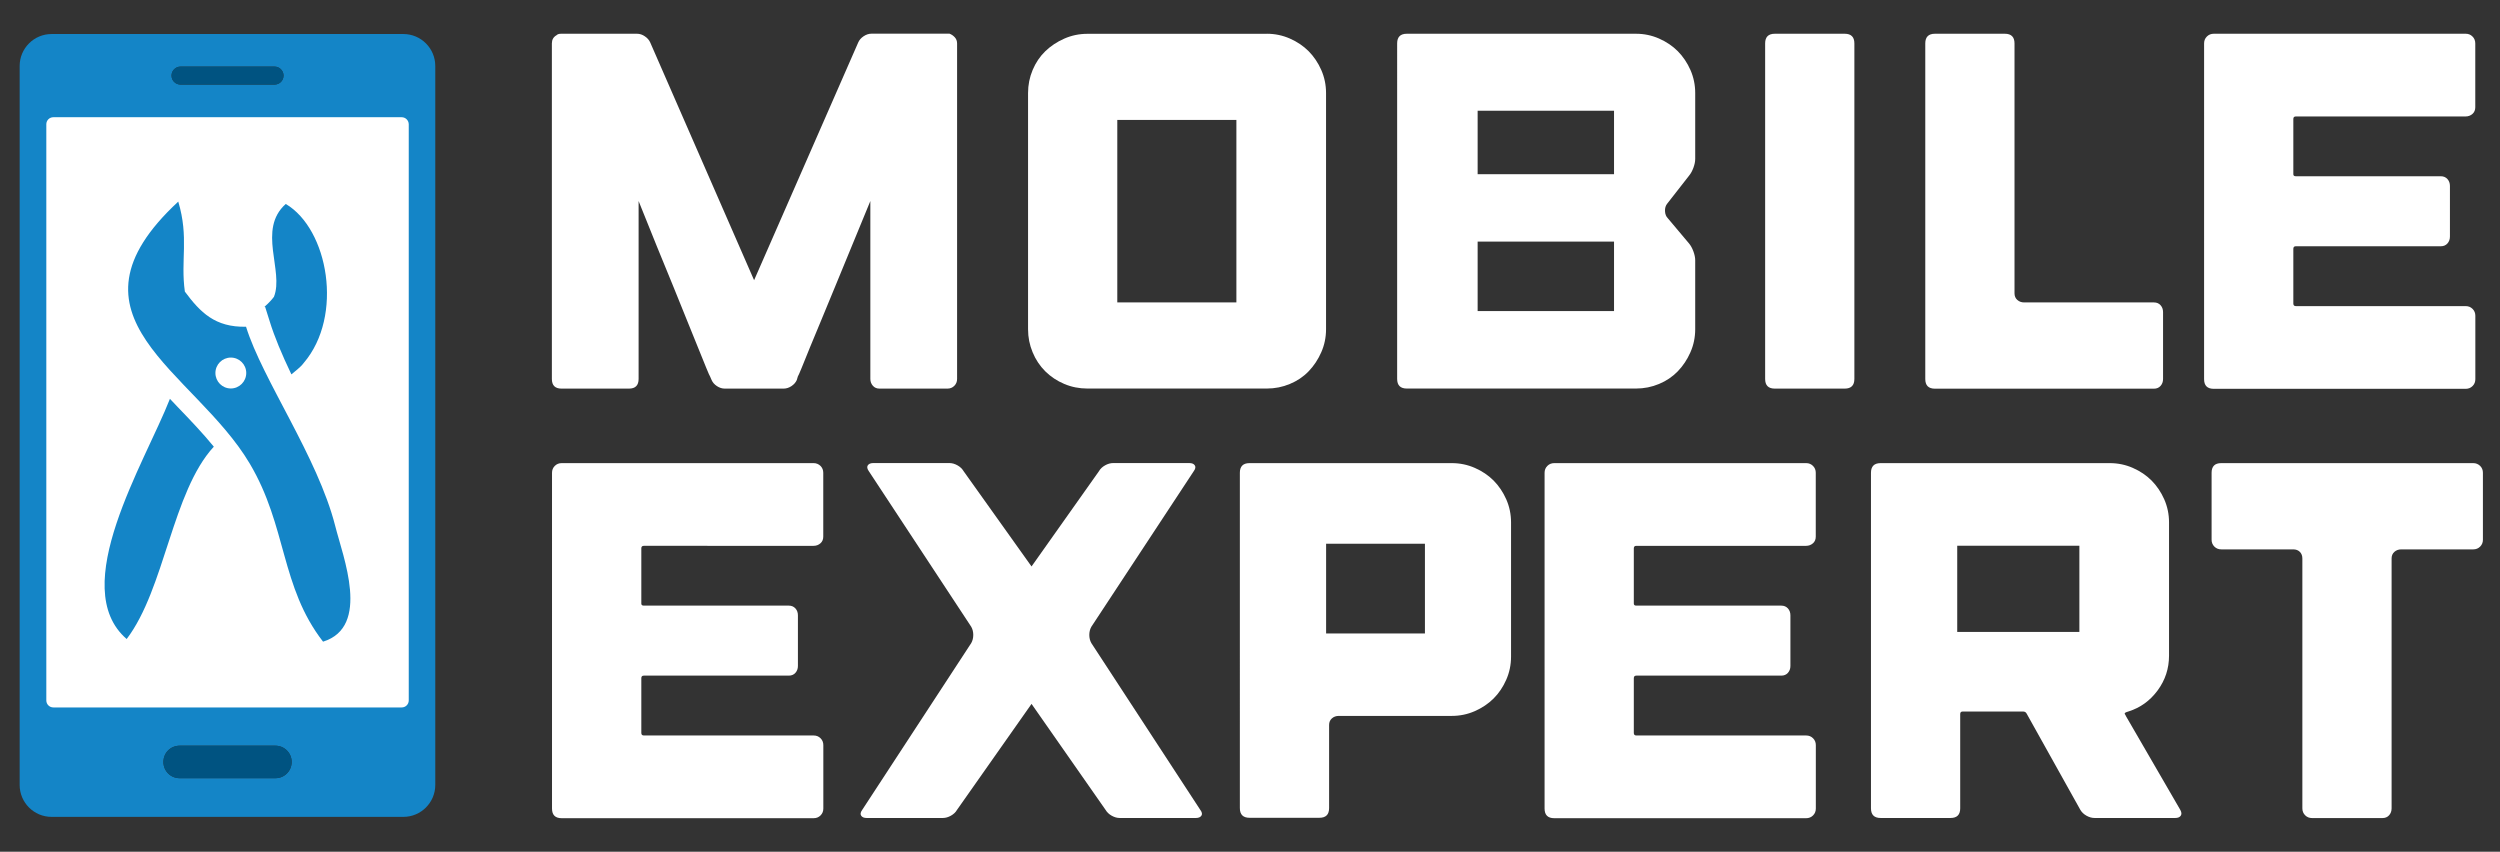 <?xml version="1.0" encoding="utf-8"?>
<!-- Generator: Adobe Illustrator 25.0.1, SVG Export Plug-In . SVG Version: 6.00 Build 0)  -->
<svg version="1.1" id="Calque_1" xmlns="http://www.w3.org/2000/svg" xmlns:xlink="http://www.w3.org/1999/xlink" x="0px" y="0px"
	 viewBox="0 0 360 122.65" style="enable-background:new 0 0 360 122.65;" xml:space="preserve">
<rect x="0" y="0" width="360" height="122.65" fill="#333333" stroke="none"/>
<style type="text/css">
	.st0{fill:#1485C7;}
	.st1{fill:#005381;}
	.st2{fill:#FFFFFF;}
</style>
<g>
	<g>
		<g>
			<path class="st0" d="M25.99,9.59h13.54c0.72,0,1.3,0.58,1.3,1.3c0,0.71-0.58,1.29-1.3,1.29H25.99c-0.71,0-1.29-0.58-1.29-1.29
				C24.7,10.18,25.28,9.59,25.99,9.59z M41.31,111.38c-0.42,0.42-1,0.68-1.66,0.68H25.87c-1.3,0-2.34-1.04-2.34-2.34
				c0-0.65,0.26-1.24,0.68-1.66c0.42-0.42,1.01-0.68,1.66-0.68h13.78c1.3,0,2.35,1.05,2.35,2.34
				C42,110.36,41.74,110.95,41.31,111.38z M58.09,4.9H7.43c-2.54,0-4.6,2.06-4.6,4.6v103.53c0,2.54,2.06,4.6,4.6,4.6h50.65
				c2.54,0,4.6-2.06,4.6-4.6V9.5C62.68,6.96,60.62,4.9,58.09,4.9z"/>
			<path class="st1" d="M40.83,10.89c0,0.71-0.58,1.29-1.3,1.29H25.99c-0.71,0-1.29-0.58-1.29-1.29c0-0.72,0.58-1.3,1.29-1.3h13.54
				C40.25,9.59,40.83,10.18,40.83,10.89z"/>
			<path class="st1" d="M42,109.72c0,0.65-0.26,1.24-0.69,1.66c-0.42,0.42-1,0.68-1.66,0.68H25.87c-1.3,0-2.34-1.04-2.34-2.34
				c0-0.65,0.26-1.24,0.68-1.66c0.42-0.42,1.01-0.68,1.66-0.68h13.78C40.95,107.37,42,108.43,42,109.72z"/>
			<path class="st2" d="M57.84,16.88H7.68c-0.56,0-1.01,0.45-1.01,1.01v82.97c0,0.56,0.45,1.01,1.01,1.01h50.17
				c0.56,0,1.01-0.45,1.01-1.01V17.89C58.85,17.33,58.4,16.88,57.84,16.88z"/>
		</g>
		<g>
			<path class="st0" d="M38.82,46.22c0.69,2.25,1.76,4.8,3.14,7.69c0.55-0.49,1.26-0.95,1.79-1.66c5.76-6.77,3.52-19.27-2.6-22.88
				c-4.13,3.68-0.23,9.64-1.7,13.37c-0.21,0.28-0.68,0.85-1.38,1.45l0.11,0L38.82,46.22z"/>
			<path class="st0" d="M24.47,57.43c-3.63,9.25-14.84,27.15-6.23,34.59c5.52-7.26,6.54-21.17,12.55-27.7
				c-1.62-1.98-3.44-3.88-5.23-5.74C25.2,58.2,24.84,57.81,24.47,57.43L24.47,57.43z"/>
			<path class="st0" d="M48.27,75.73c-2.53-9.94-10.48-21.07-12.84-28.68c-4.46,0.1-6.59-2.07-8.81-5.06
				c-0.64-4.56,0.61-7.74-0.95-12.96C7.7,45.71,27.97,53.28,35.96,66.75c5.38,9.06,4.41,17.72,10.56,25.65
				C53.42,90.26,49.38,80.17,48.27,75.73z M33.24,55.94c-1.23,0-2.22-1-2.22-2.23c0-1.23,1-2.22,2.22-2.22c1.23,0,2.22,1,2.22,2.22
				C35.46,54.94,34.46,55.94,33.24,55.94z"/>
		</g>
	</g>
	<g>
		<path class="st2" d="M137.49,5.37c0.22,0.24,0.33,0.54,0.33,0.88v48.32c0,0.39-0.13,0.72-0.4,0.99c-0.27,0.27-0.6,0.4-0.99,0.4
			h-9.78c-0.39,0-0.71-0.13-0.95-0.4c-0.24-0.27-0.37-0.6-0.37-0.99V28.95l-5.11,12.41c-0.63,1.56-1.27,3.09-1.9,4.6
			c-0.63,1.51-1.19,2.86-1.68,4.05c-0.49,1.19-0.89,2.18-1.2,2.96c-0.32,0.78-0.5,1.19-0.55,1.24l-0.15,0.51
			c-0.15,0.34-0.4,0.63-0.77,0.88c-0.36,0.24-0.74,0.36-1.13,0.36h-8.47c-0.39,0-0.77-0.12-1.13-0.36
			c-0.37-0.24-0.62-0.54-0.77-0.88l-0.22-0.51c-0.05-0.05-0.23-0.46-0.55-1.24c-0.32-0.78-0.72-1.76-1.2-2.96
			c-0.49-1.19-1.03-2.54-1.64-4.05c-0.61-1.51-1.23-3.04-1.86-4.6c-1.51-3.65-3.19-7.79-5.04-12.41v25.62
			c0,0.92-0.46,1.39-1.39,1.39h-9.71c-0.92,0-1.39-0.46-1.39-1.39V6.25c0-0.53,0.22-0.92,0.66-1.17c0.15-0.15,0.36-0.22,0.66-0.22
			h0.07h10.07h0.8c0.39,0,0.77,0.12,1.13,0.37c0.36,0.24,0.62,0.54,0.77,0.88l14.96,34.24L123.59,6.1c0.15-0.34,0.4-0.63,0.77-0.88
			c0.36-0.24,0.74-0.37,1.13-0.37h0.8h10.15h0.07h0.22C137.02,4.96,137.27,5.13,137.49,5.37z"/>
		<path class="st2" d="M182.42,4.86c1.17,0,2.27,0.23,3.32,0.69c1.05,0.46,1.95,1.07,2.7,1.82c0.75,0.76,1.36,1.66,1.82,2.7
			c0.46,1.05,0.69,2.15,0.69,3.32v34.02c0,1.17-0.23,2.28-0.69,3.32c-0.46,1.05-1.07,1.96-1.82,2.74c-0.75,0.78-1.66,1.39-2.7,1.82
			c-1.05,0.44-2.15,0.66-3.32,0.66h-25.84c-1.17,0-2.28-0.22-3.32-0.66c-1.05-0.44-1.96-1.05-2.74-1.82
			c-0.78-0.78-1.39-1.69-1.82-2.74c-0.44-1.05-0.66-2.15-0.66-3.32V13.4c0-1.17,0.22-2.27,0.66-3.32c0.44-1.05,1.05-1.95,1.82-2.7
			c0.78-0.75,1.69-1.36,2.74-1.82c1.05-0.46,2.15-0.69,3.32-0.69H182.42z M178.04,17.27h-17.15v26.28h17.15V17.27z"/>
		<path class="st2" d="M240.09,29.31c-0.24,0.29-0.35,0.66-0.33,1.09c0.02,0.44,0.16,0.78,0.4,1.02l3.07,3.65
			c0.24,0.29,0.45,0.67,0.62,1.13c0.17,0.46,0.26,0.89,0.26,1.28v9.93c0,1.17-0.23,2.28-0.69,3.32c-0.46,1.05-1.07,1.96-1.82,2.74
			c-0.76,0.78-1.66,1.39-2.7,1.82c-1.05,0.44-2.15,0.66-3.32,0.66h-33c-0.92,0-1.39-0.46-1.39-1.39V6.25c0-0.92,0.46-1.39,1.39-1.39
			h33c1.17,0,2.27,0.23,3.32,0.69c1.05,0.46,1.95,1.07,2.7,1.82c0.75,0.76,1.36,1.66,1.82,2.7c0.46,1.05,0.69,2.15,0.69,3.32v9.49
			c0,0.39-0.09,0.82-0.26,1.28c-0.17,0.46-0.38,0.84-0.62,1.13L240.09,29.31z M232.42,15.95h-19.64v9.13h19.64V15.95z M232.42,34.79
			h-19.64v10h19.64V34.79z"/>
		<path class="st2" d="M267.03,54.57c0,0.92-0.46,1.39-1.39,1.39h-10.07c-0.92,0-1.39-0.46-1.39-1.39V6.25
			c0-0.92,0.46-1.39,1.39-1.39h10.07c0.92,0,1.39,0.46,1.39,1.39V54.57z"/>
		<path class="st2" d="M310.17,43.55c0.39,0,0.71,0.13,0.95,0.4c0.24,0.27,0.36,0.6,0.36,0.99v9.64c0,0.39-0.12,0.72-0.36,0.99
			c-0.24,0.27-0.56,0.4-0.95,0.4h-31.54c-0.92,0-1.39-0.46-1.39-1.39V6.25c0-0.92,0.46-1.39,1.39-1.39h10.07
			c0.92,0,1.39,0.46,1.39,1.39v35.99c0,0.39,0.13,0.71,0.4,0.95c0.27,0.24,0.6,0.36,0.99,0.36H310.17z"/>
		<path class="st2" d="M356.04,5.26c0.27,0.27,0.4,0.6,0.4,0.99v4.16v2.19v2.85c0,0.39-0.13,0.71-0.4,0.95
			c-0.27,0.24-0.6,0.37-0.99,0.37h-5.18h-15.18h-4.09c-0.24,0-0.36,0.12-0.36,0.36v7.96c0,0.19,0.12,0.29,0.36,0.29h20.88
			c0.39,0,0.7,0.13,0.95,0.4c0.24,0.27,0.36,0.6,0.36,0.99v7.3c0,0.39-0.12,0.72-0.36,0.99c-0.24,0.27-0.56,0.4-0.95,0.4h-20.88
			c-0.24,0-0.36,0.12-0.36,0.37v3.58v0.07v4.23c0,0.24,0.12,0.37,0.36,0.37h3.07h16.5h4.89c0.39,0,0.72,0.13,0.99,0.4
			c0.27,0.27,0.4,0.6,0.4,0.99v2.92v3.8v2.41c0,0.39-0.13,0.72-0.4,0.99c-0.27,0.27-0.6,0.4-0.99,0.4h-4.16h-27.74h-4.38
			c-0.92,0-1.39-0.46-1.39-1.39v-2.48V9.75v-3.5c0-0.39,0.13-0.72,0.4-0.99c0.27-0.27,0.6-0.4,0.99-0.4h5.33h28.62h2.34
			C355.45,4.86,355.78,4.99,356.04,5.26z"/>
		<path class="st2" d="M118.15,67.09c0.27,0.27,0.4,0.6,0.4,0.99v4.16v2.19v2.85c0,0.39-0.13,0.71-0.4,0.95
			c-0.27,0.24-0.6,0.37-0.99,0.37h-5.18H96.8h-4.09c-0.24,0-0.36,0.12-0.36,0.36v7.96c0,0.19,0.12,0.29,0.36,0.29h20.88
			c0.39,0,0.7,0.13,0.95,0.4c0.24,0.27,0.36,0.6,0.36,0.99v7.3c0,0.39-0.12,0.72-0.36,0.99c-0.24,0.27-0.56,0.4-0.95,0.4H92.71
			c-0.24,0-0.36,0.12-0.36,0.37v3.58v0.07v4.23c0,0.24,0.12,0.37,0.36,0.37h3.07h16.5h4.89c0.39,0,0.72,0.13,0.99,0.4
			c0.27,0.27,0.4,0.6,0.4,0.99v2.92v3.8v2.41c0,0.39-0.13,0.72-0.4,0.99c-0.27,0.27-0.6,0.4-0.99,0.4H113H85.26h-4.38
			c-0.92,0-1.39-0.46-1.39-1.39v-2.48V71.58v-3.5c0-0.39,0.13-0.72,0.4-0.99c0.27-0.27,0.6-0.4,0.99-0.4h5.33h28.62h2.34
			C117.55,66.69,117.88,66.83,118.15,67.09z"/>
		<path class="st2" d="M173,117.46c-0.15,0.22-0.41,0.33-0.8,0.33h-10.95c-0.39,0-0.78-0.11-1.17-0.33
			c-0.39-0.22-0.68-0.5-0.88-0.84l-10.66-15.26l-10.73,15.26c-0.19,0.34-0.49,0.62-0.88,0.84c-0.39,0.22-0.78,0.33-1.17,0.33h-10.95
			c-0.39,0-0.66-0.11-0.8-0.33c-0.15-0.22-0.1-0.5,0.15-0.84l15.7-24.02c0.19-0.34,0.29-0.73,0.29-1.17s-0.1-0.83-0.29-1.17
			l-14.75-22.41c-0.24-0.34-0.29-0.62-0.15-0.84c0.15-0.22,0.41-0.33,0.8-0.33h10.95c0.39,0,0.78,0.11,1.17,0.33
			c0.39,0.22,0.68,0.5,0.88,0.84l9.78,13.72l9.71-13.72c0.19-0.34,0.49-0.62,0.88-0.84c0.39-0.22,0.78-0.33,1.17-0.33h10.95
			c0.39,0,0.66,0.11,0.8,0.33c0.15,0.22,0.1,0.5-0.15,0.84l-14.75,22.41c-0.19,0.34-0.29,0.73-0.29,1.17s0.1,0.83,0.29,1.17
			l15.69,24.02C173.1,116.96,173.15,117.24,173,117.46z"/>
		<path class="st2" d="M209.06,66.69c1.17,0,2.27,0.23,3.32,0.69c1.05,0.46,1.95,1.07,2.7,1.82c0.75,0.76,1.36,1.66,1.82,2.7
			c0.46,1.05,0.69,2.15,0.69,3.32v19.34c0,1.17-0.23,2.28-0.69,3.32c-0.46,1.05-1.07,1.95-1.82,2.7c-0.75,0.75-1.66,1.36-2.7,1.82
			c-1.05,0.46-2.15,0.69-3.32,0.69h-16.28c-0.39,0-0.72,0.12-0.99,0.36c-0.27,0.24-0.4,0.56-0.4,0.95v11.97
			c0,0.92-0.46,1.39-1.39,1.39h-10.07c-0.92,0-1.39-0.46-1.39-1.39V68.08c0-0.92,0.46-1.39,1.39-1.39H209.06z M205.19,91.22V78.3
			h-14.23v12.92H205.19z"/>
		<path class="st2" d="M261.07,67.09c0.27,0.27,0.4,0.6,0.4,0.99v4.16v2.19v2.85c0,0.39-0.13,0.71-0.4,0.95
			c-0.27,0.24-0.6,0.37-0.99,0.37h-5.18h-15.18h-4.09c-0.24,0-0.36,0.12-0.36,0.36v7.96c0,0.19,0.12,0.29,0.36,0.29h20.88
			c0.39,0,0.7,0.13,0.95,0.4c0.24,0.27,0.36,0.6,0.36,0.99v7.3c0,0.39-0.12,0.72-0.36,0.99c-0.24,0.27-0.56,0.4-0.95,0.4h-20.88
			c-0.24,0-0.36,0.12-0.36,0.37v3.58v0.07v4.23c0,0.24,0.12,0.37,0.36,0.37h3.07h16.5h4.89c0.39,0,0.72,0.13,0.99,0.4
			c0.27,0.27,0.4,0.6,0.4,0.99v2.92v3.8v2.41c0,0.39-0.13,0.72-0.4,0.99c-0.27,0.27-0.6,0.4-0.99,0.4h-4.16h-27.74h-4.38
			c-0.92,0-1.39-0.46-1.39-1.39v-2.48V71.58v-3.5c0-0.39,0.13-0.72,0.4-0.99c0.27-0.27,0.6-0.4,0.99-0.4h5.33h28.62h2.34
			C260.48,66.69,260.81,66.83,261.07,67.09z"/>
		<path class="st2" d="M313.96,116.62c0.19,0.34,0.22,0.62,0.07,0.84c-0.15,0.22-0.41,0.33-0.8,0.33h-11.61
			c-0.39,0-0.78-0.11-1.17-0.33c-0.39-0.22-0.68-0.5-0.88-0.84l-7.74-13.87c-0.1-0.19-0.27-0.29-0.51-0.29h-8.69
			c-0.24,0-0.36,0.12-0.36,0.36v13.58c0,0.92-0.46,1.39-1.39,1.39h-10.07c-0.92,0-1.39-0.46-1.39-1.39V68.08
			c0-0.92,0.46-1.39,1.39-1.39h33c1.17,0,2.27,0.23,3.32,0.69c1.05,0.46,1.95,1.07,2.7,1.82c0.75,0.76,1.36,1.66,1.82,2.7
			c0.46,1.05,0.69,2.15,0.69,3.32v19.2c0,1.85-0.55,3.52-1.64,5c-1.1,1.49-2.49,2.49-4.2,3.03l-0.22,0.07
			c-0.34,0.1-0.41,0.24-0.22,0.44l0.07,0.15L313.96,116.62z M299.43,78.59h-17.59V91h17.59V78.59z"/>
		<path class="st2" d="M357.54,77.72c0,0.39-0.13,0.72-0.4,0.99c-0.27,0.27-0.6,0.4-0.99,0.4h-10.37c-0.39,0-0.72,0.12-0.99,0.36
			c-0.27,0.24-0.4,0.56-0.4,0.95v35.99c0,0.39-0.12,0.72-0.36,0.99c-0.24,0.27-0.56,0.4-0.95,0.4h-10.15c-0.39,0-0.72-0.13-0.99-0.4
			c-0.27-0.27-0.4-0.6-0.4-0.99V80.42c0-0.39-0.12-0.71-0.36-0.95c-0.24-0.24-0.56-0.36-0.95-0.36h-10.37
			c-0.39,0-0.72-0.13-0.99-0.4c-0.27-0.27-0.4-0.6-0.4-0.99v-9.64c0-0.92,0.46-1.39,1.39-1.39h10.37h2.7h10.15h2.7h10.37
			c0.39,0,0.72,0.14,0.99,0.4c0.27,0.27,0.4,0.6,0.4,0.99V77.72z"/>
	</g>
</g>
</svg>
